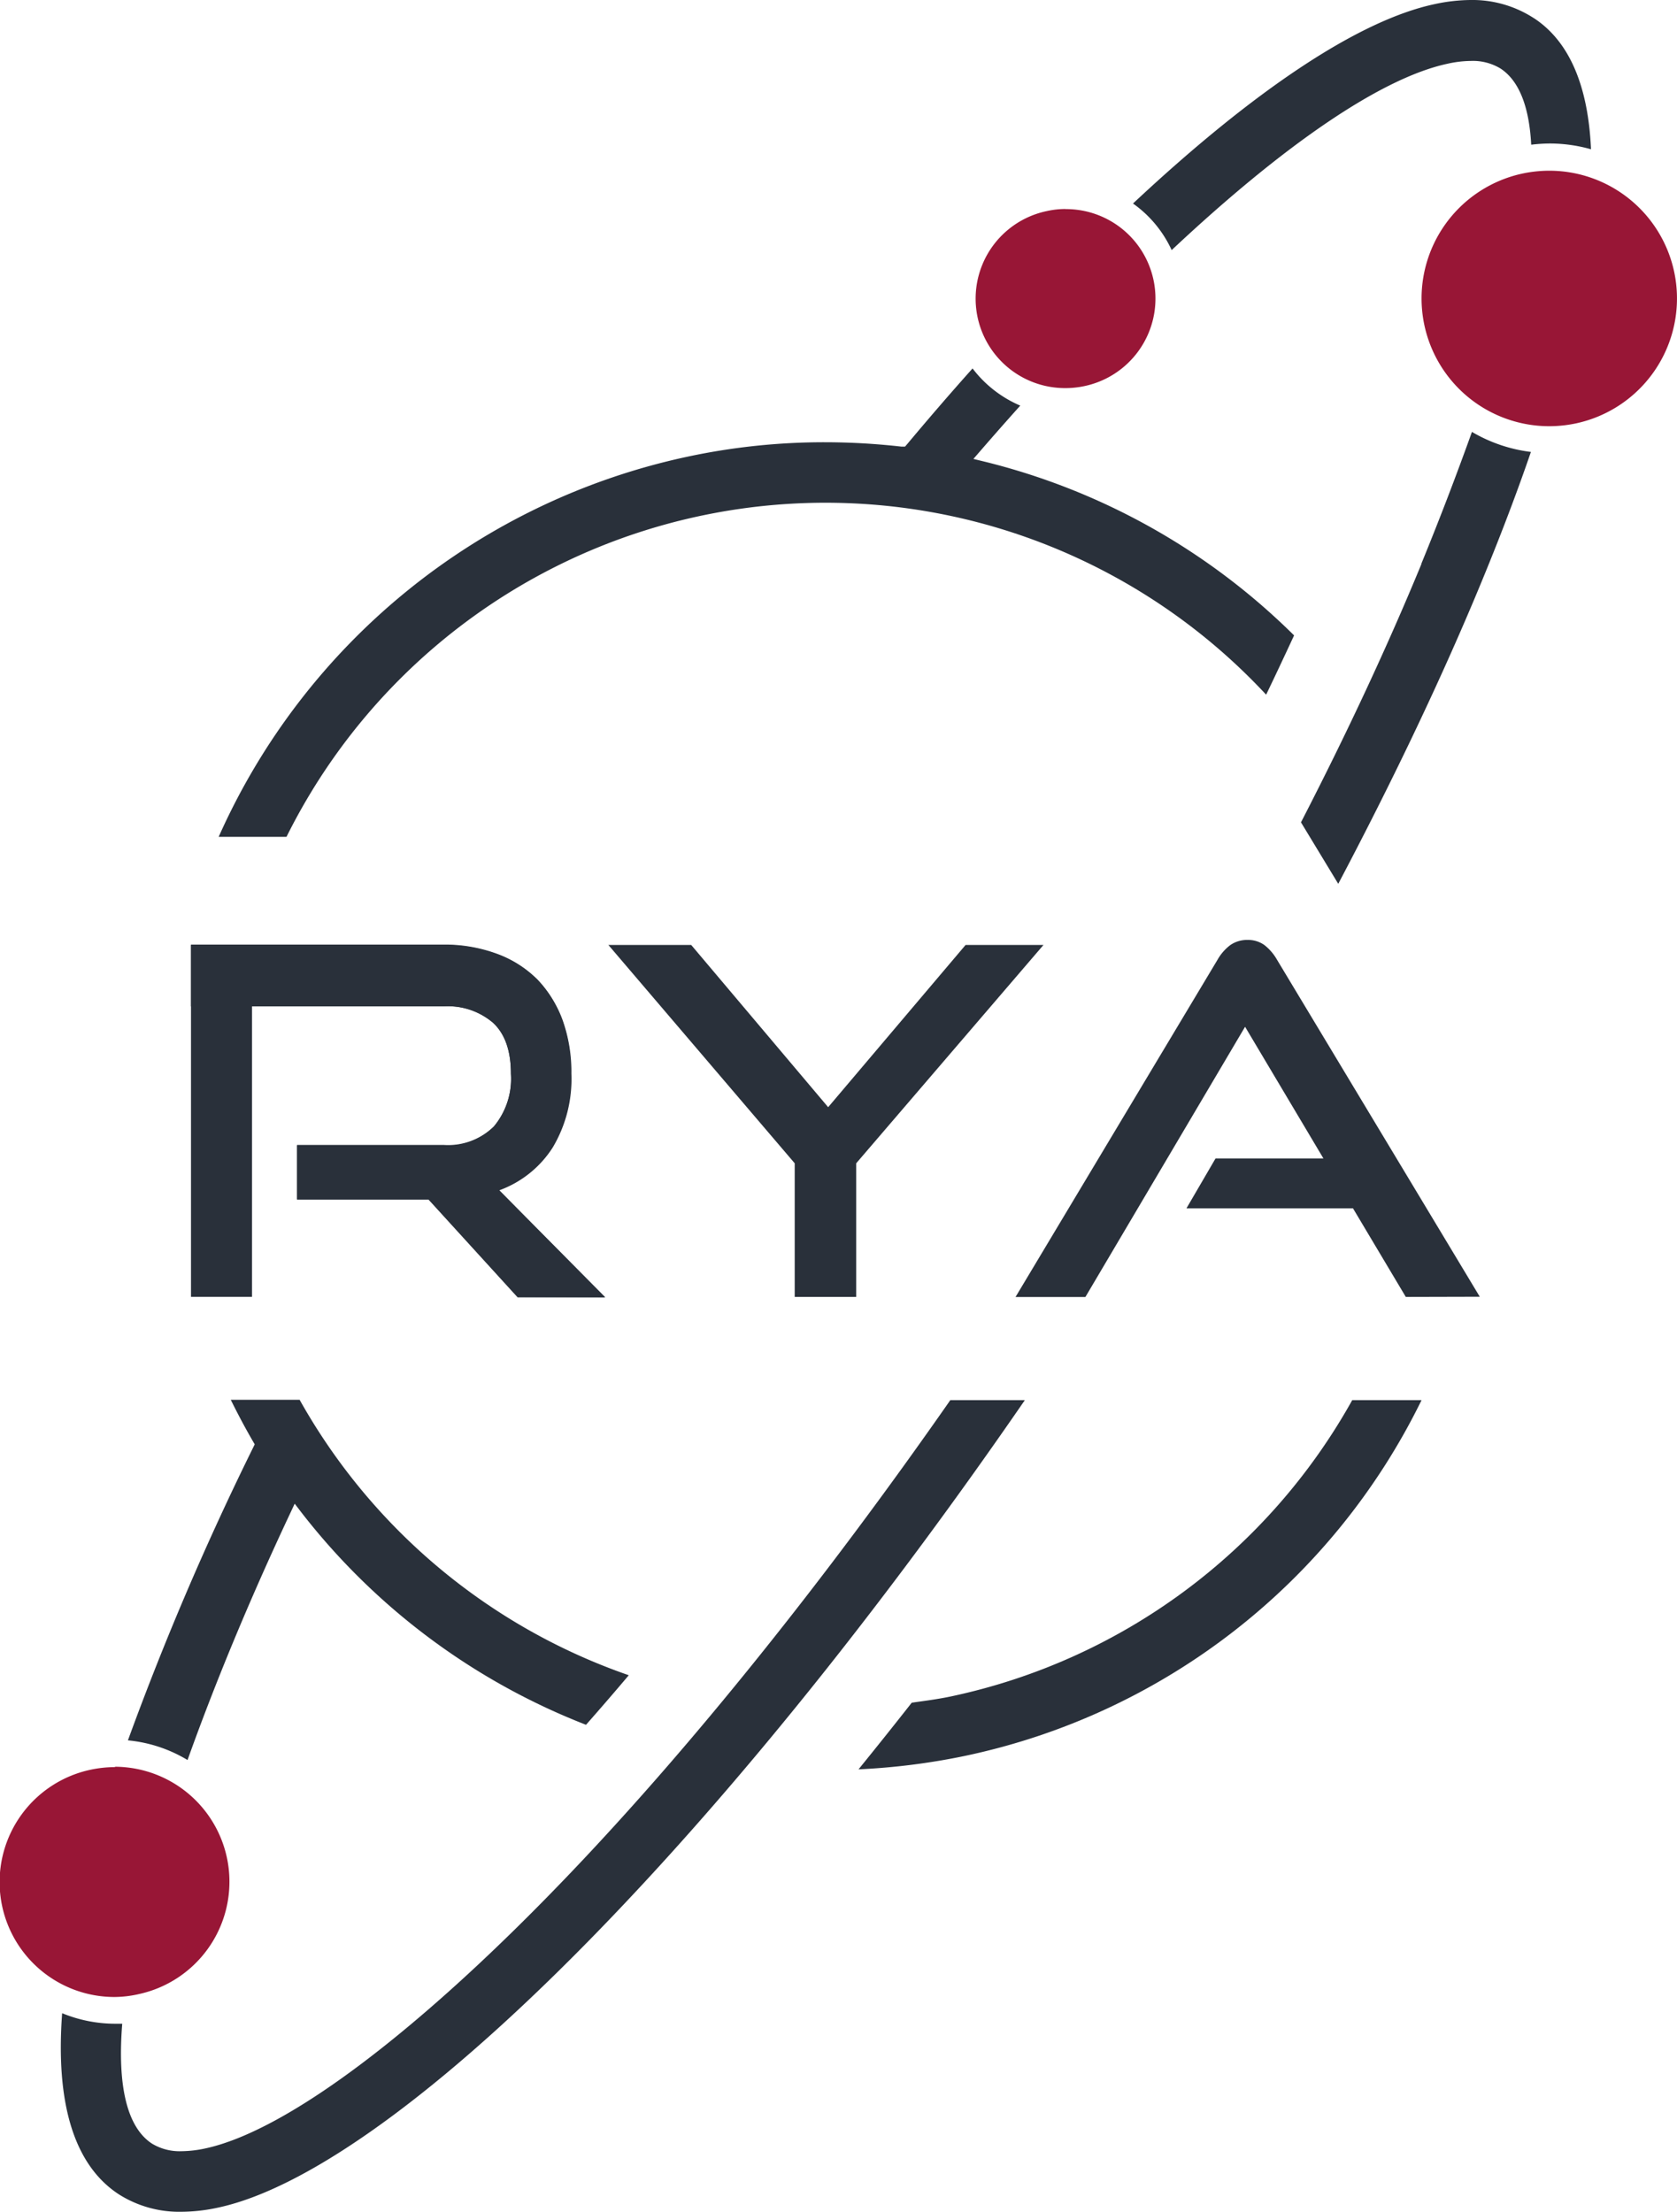 <svg id="ec99ff27-b19b-459f-98f6-3329d474ef6c" data-name="Ebene 1" xmlns="http://www.w3.org/2000/svg" viewBox="0 0 180 237.4">
  <title>rya-rgbZeichenfläche 1</title>
  <g>
    <path d="M55.57,139.18,46,128.69H31.88v-5.82H47.62a7,7,0,0,0,5.4-2,8,8,0,0,0,1.82-5.64c0-2.46-.63-4.28-1.9-5.48A7.46,7.46,0,0,0,47.62,108H27.05v31.17H20.5V101.41H47.62a16.18,16.18,0,0,1,5.76,1,11.92,11.92,0,0,1,4.32,2.76,12.09,12.09,0,0,1,2.7,4.34,16.52,16.52,0,0,1,.93,5.71,14.35,14.35,0,0,1-2,7.92,11.45,11.45,0,0,1-5.74,4.6l11.38,11.48Z" style="fill: #29303a"/>
    <path d="M12.35,189.64a12.71,12.71,0,0,0-2.58.27,12.33,12.33,0,0,0,2.55,24.4A12,12,0,0,0,14.9,214a12.34,12.34,0,0,0-2.55-24.4Z" style="fill: #981636"/>
    <g>
      <path d="M27.34,155l-.17.35a312.9,312.9,0,0,0-13.44,31.42,15.11,15.11,0,0,1,6.4,2.11c2.86-8,6.53-16.94,11-26.44l.5-1.07.72.94a71.51,71.51,0,0,0,30.55,22.79c1.55-1.76,3.09-3.54,4.59-5.32a64.77,64.77,0,0,1-35.33-29.56H24.77c.79,1.6,1.57,3.06,2.37,4.44Z" style="fill: #29303a"/>
      <path d="M102,150.26c-13.53,19.4-27.54,36.85-40.53,50.49C45.22,217.82,30.83,228.69,22,230.57a12.5,12.5,0,0,1-2.52.29,5.73,5.73,0,0,1-3.16-.81c-2.71-1.76-3.73-6.26-3.2-12.87-.26,0-.52,0-.78,0a15,15,0,0,1-5.67-1.13c-.72,9.66,1.28,16.31,6.09,19.44a12.11,12.11,0,0,0,6.71,1.87,18.8,18.8,0,0,0,3.9-.44c10.2-2.16,25.43-13.46,42.88-31.81C80.4,190.25,95.51,171.3,110,150.26Z" style="fill: #29303a"/>
    </g>
    <path d="M114.37,22.43a9.14,9.14,0,0,0-2,.22,9.6,9.6,0,0,0,2,19,9.78,9.78,0,0,0,2-.21,9.6,9.6,0,0,0-2-19Z" style="fill: #981636"/>
    <path d="M85.3,139.18V124.84l-20-23.43h8.89l14.7,17.41,14.75-17.41H112L91.9,124.84v14.34Z" style="fill: #29303a"/>
    <path d="M150.89,139.18l-5.67-9.51H127.35l3.12-5.35h11.58l-8.41-14.13-17.14,29H109L130.68,103a5.18,5.18,0,0,1,1.35-1.56,3.14,3.14,0,0,1,1.87-.57,3,3,0,0,1,1.84.57,5.43,5.43,0,0,1,1.33,1.56l21.76,36.16Z" style="fill: #29303a"/>
    <path d="M152.58,150.26h-7.44a64.7,64.7,0,0,1-43,31.78c-1.27.27-2.56.45-3.8.62l-.48.07c-1.94,2.47-3.86,4.87-5.71,7.15a72.26,72.26,0,0,0,11.36-1.43A70.8,70.8,0,0,0,152.58,150.26Z" style="fill: #29303a"/>
    <path d="M166.3,18.32a14,14,0,0,0-2.86.3,13.71,13.71,0,0,0,2.84,27.12,14,14,0,0,0,2.86-.3,13.71,13.71,0,0,0-2.84-27.12Z" style="fill: #981636"/>
    <path d="M53.54,127.7a11.45,11.45,0,0,0,5.74-4.6,14.35,14.35,0,0,0,2-7.92,16.52,16.52,0,0,0-.93-5.71,13.75,13.75,0,0,0-.65-1.46,11.48,11.48,0,0,0-2-2.88,11.92,11.92,0,0,0-4.32-2.76,16.18,16.18,0,0,0-5.76-1H20.5V108H47.62a7.46,7.46,0,0,1,5.32,1.79c1.27,1.2,1.9,3,1.9,5.48A8,8,0,0,1,53,120.92a7,7,0,0,1-5.4,2H31.88v5.82H46l9.56,10.49h9.35Z" style="fill: #29303a"/>
    <path d="M152.57,60.47h0l0,.05c-3.56,8.64-7.91,18-12.93,27.73l4,6.6c5.65-10.7,10.53-20.9,14.52-30.35q3.58-8.49,6.16-16a16.41,16.41,0,0,1-6.33-2.15C156.4,50.78,154.61,55.5,152.57,60.47Z" style="fill: #29303a"/>
    <path d="M104.39,39.54q-3.48,3.89-7,8.1l-.25.29-.38,0a73.69,73.69,0,0,0-8.24-.47A70.21,70.21,0,0,0,73.84,49,71.43,71.43,0,0,0,23.47,89.81h7.28A64.6,64.6,0,0,1,135.9,74.55c1-2.07,2-4.21,3-6.36a71.5,71.5,0,0,0-33.27-18.66l-1.15-.28.78-.9c1.43-1.65,2.84-3.25,4.25-4.82A12.68,12.68,0,0,1,104.39,39.54Z" style="fill: #29303a"/>
    <path d="M164.72,2l-.16-.1A12.12,12.12,0,0,0,157.84,0,18.78,18.78,0,0,0,154,.44c-8.16,1.73-19.4,9.24-32.39,21.4a12.55,12.55,0,0,1,4.15,5c12.09-11.35,22.52-18.48,29.61-20a11.87,11.87,0,0,1,2.52-.3,5.7,5.7,0,0,1,3.16.81c2,1.3,3.09,4.11,3.3,8.18a17,17,0,0,1,2-.13,16.22,16.22,0,0,1,4.42.62C170.47,9.27,168.48,4.51,164.72,2Z" style="fill: #29303a"/>
  </g>
</svg>
